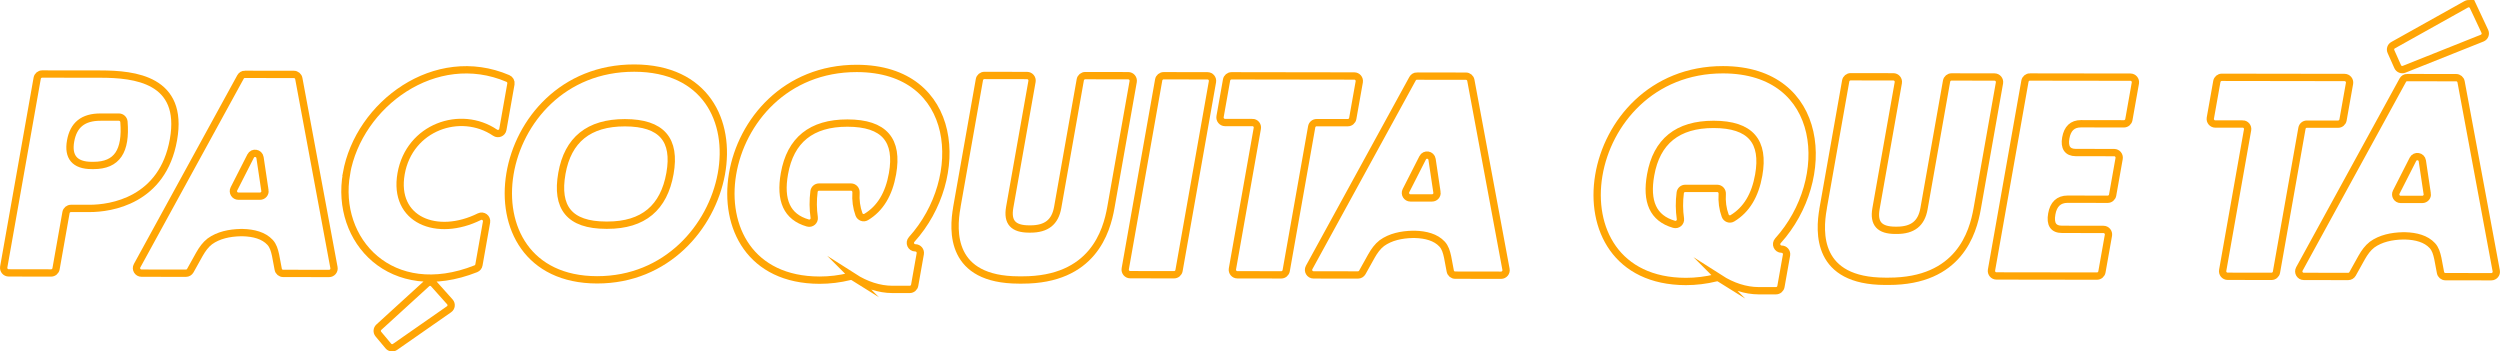 <?xml version="1.0" encoding="UTF-8"?>
<svg id="Camada_2" data-name="Camada 2" xmlns="http://www.w3.org/2000/svg" width="683.98" height="96.16" viewBox="0 0 683.98 96.16">
  <defs>
    <style>
      .cls-1 {
        fill: none;
        stroke: #ffa505;
        stroke-miterlimit: 10;
        stroke-width: 2px;
      }
    </style>
  </defs>
  <g id="Layer_1" data-name="Layer 1">
    <g>
      <path class="cls-1" d="M10.18,21.38c.12-.65.69-1.13,1.35-1.13l15.93.02c9.41.01,22.92,1.44,20,17.94-2.96,16.74-17.18,18.82-22.95,18.81h-5.1c-.66,0-1.23.47-1.35,1.12l-2.73,15.41c-.12.65-.69,1.13-1.35,1.13l-11.61-.02c-.85,0-1.49-.77-1.35-1.61L10.18,21.38ZM25.09,45.27h.47c6.53.01,8.98-3.98,8.35-11.97-.06-.69-.67-1.26-1.36-1.26h-5.03c-4.82-.01-7.42,2.16-8.2,6.52s1.11,6.7,5.77,6.71Z"/>
      <path class="cls-1" d="M67.02,20.34l13.39.02c.66,0,1.22.47,1.34,1.12l9.62,51.72c.16.84-.49,1.62-1.35,1.62l-12.56-.02c-.66,0-1.22-.47-1.34-1.12l-.73-3.87c-.31-1.4-.65-2.57-1.51-3.51-1.73-1.87-4.45-2.58-7.44-2.66h-.63c-3.02.07-6.06.69-8.41,2.4-1.19.93-2.03,2.1-2.83,3.5l-2.51,4.51c-.24.43-.7.7-1.2.7l-12.15-.02c-1.04,0-1.7-1.12-1.2-2.03l28.3-51.66c.24-.44.7-.71,1.2-.71ZM72.48,52.11l-1.34-8.99c-.2-1.32-1.97-1.61-2.57-.42l-4.57,8.98c-.46.91.2,1.99,1.22,1.99h5.91c.84,0,1.48-.73,1.36-1.56Z"/>
      <path class="cls-1" d="M94.78,47.48c3.36-18.99,24.38-34.48,44.17-26.01.59.25.94.87.83,1.51l-2.2,12.44c-.17.99-1.31,1.44-2.13.88-9.45-6.4-23.46-1.53-25.71,11.21s9.86,17.52,21.42,11.77c1-.5,2.14.37,1.95,1.47l-2.08,11.74c-.08.47-.4.86-.84,1.04-23.09,9.15-38.64-7.7-35.39-26.04ZM118.69,77.68l4.39,4.91c.55.61.44,1.57-.24,2.03l-14.76,10.29c-.58.41-1.38.3-1.83-.24l-2.73-3.26c-.47-.56-.41-1.4.13-1.89l13.1-11.95c.56-.51,1.44-.47,1.94.1Z"/>
      <path class="cls-1" d="M173.53,18.63c39.06.06,27.86,57.99-10.18,57.93-38.04-.06-28.88-57.99,10.18-57.93ZM165.84,61.61h.32c9.88.01,15.48-4.81,17.14-14.15,1.63-9.19-2.21-13.87-12.33-13.88-9.88-.01-15.61,4.65-17.24,13.84-1.65,9.34,2,14.18,12.12,14.19Z"/>
      <path class="cls-1" d="M233.56,75.82c-.32-.2-.71-.27-1.07-.18-2.72.68-5.52,1.01-8.25,1.01-38.04-.06-28.88-57.99,10.18-57.93,28.09.04,30.18,30,15.01,46.79-.8.89-.19,2.3,1,2.3h0c.85,0,1.49.77,1.35,1.61l-1.53,8.63c-.12.65-.69,1.13-1.35,1.13h-4.78c-3.54-.01-7.22-1.22-10.56-3.36ZM222.76,59.5c-.34-2.31-.36-4.71-.05-7.12.09-.68.67-1.2,1.36-1.2h8.77c.8.01,1.41.7,1.36,1.5-.14,2.1.13,4.11.81,5.97.29.79,1.24,1.16,1.96.72,3.86-2.32,6.23-6.28,7.21-11.82,1.63-9.19-2.21-13.87-12.33-13.88-9.88-.01-15.61,4.65-17.24,13.84-1.29,7.27.64,11.84,6.4,13.5.96.28,1.89-.52,1.75-1.51Z"/>
      <path class="cls-1" d="M261.78,56.69l6.18-34.92c.12-.65.69-1.13,1.35-1.13l11.69.02c.85,0,1.49.77,1.35,1.61l-6.1,34.45c-.73,4.13,1.01,5.92,5.28,5.93h.4c4.35,0,6.74-1.86,7.45-5.91l6.18-34.92c.12-.65.69-1.13,1.35-1.13l11.77.02c.85,0,1.49.77,1.35,1.61l-6.1,34.45c-1.16,6.54-4.94,19.85-24.23,19.83h-.95c-18.82-.03-18.12-13.35-16.96-19.89Z"/>
      <path class="cls-1" d="M318.36,20.72l12.01.02c.85,0,1.49.77,1.35,1.61l-9.15,51.69c-.12.65-.69,1.13-1.35,1.13l-12.01-.02c-.85,0-1.49-.77-1.35-1.61l9.15-51.69c.12-.65.69-1.13,1.35-1.13Z"/>
      <path class="cls-1" d="M342.64,33.52h-7.49c-.85-.01-1.49-.78-1.35-1.62l1.78-10.03c.12-.65.69-1.13,1.35-1.13l33.6.05c.85,0,1.49.77,1.35,1.61l-1.78,10.03c-.12.65-.69,1.13-1.35,1.13h-8.53c-.66-.01-1.23.46-1.35,1.12l-6.98,39.39c-.12.65-.69,1.13-1.35,1.13l-12.01-.02c-.85,0-1.49-.77-1.35-1.61l6.81-38.45c.15-.84-.5-1.61-1.35-1.61Z"/>
      <path class="cls-1" d="M387.68,20.82l13.39.02c.66,0,1.22.47,1.34,1.12l9.62,51.72c.16.84-.49,1.62-1.35,1.62l-12.56-.02c-.66,0-1.22-.47-1.34-1.12l-.73-3.87c-.31-1.4-.65-2.57-1.51-3.51-1.73-1.87-4.45-2.58-7.44-2.66h-.63c-3.02.07-6.05.69-8.41,2.4-1.19.93-2.03,2.1-2.83,3.5l-2.51,4.51c-.24.43-.7.7-1.2.7l-12.15-.02c-1.04,0-1.7-1.12-1.2-2.03l28.3-51.66c.24-.44.7-.71,1.2-.71ZM393.14,52.59l-1.34-8.99c-.2-1.32-1.97-1.61-2.57-.42l-4.57,8.98c-.46.91.2,1.99,1.22,1.99h5.91c.84,0,1.48-.73,1.36-1.56Z"/>
      <path class="cls-1" d="M470.56,76.18c-.32-.2-.71-.27-1.07-.18-2.72.68-5.52,1.01-8.25,1.01-38.04-.06-28.88-57.99,10.18-57.93,28.09.04,30.18,30,15.01,46.79-.8.89-.19,2.3,1,2.3h0c.85,0,1.49.77,1.35,1.61l-1.53,8.63c-.12.65-.69,1.13-1.35,1.13h-4.78c-3.54-.01-7.22-1.22-10.56-3.36ZM459.75,59.86c-.34-2.31-.36-4.71-.05-7.12.09-.68.67-1.2,1.36-1.2h8.77c.8.01,1.41.7,1.36,1.5-.14,2.1.13,4.11.81,5.97.29.79,1.24,1.16,1.96.72,3.86-2.32,6.23-6.28,7.21-11.82,1.63-9.19-2.21-13.87-12.33-13.88-9.88-.01-15.61,4.65-17.24,13.84-1.29,7.27.64,11.84,6.4,13.5.96.28,1.89-.52,1.75-1.51Z"/>
      <path class="cls-1" d="M498.79,57.05l6.18-34.92c.12-.65.69-1.13,1.35-1.13l11.69.02c.85,0,1.49.77,1.35,1.61l-6.1,34.45c-.73,4.13,1.01,5.92,5.28,5.93h.4c4.35,0,6.74-1.86,7.45-5.91l6.18-34.92c.12-.65.69-1.13,1.35-1.13l11.77.02c.85,0,1.49.77,1.35,1.61l-6.1,34.45c-1.16,6.54-4.94,19.85-24.23,19.83h-.95c-18.82-.03-18.12-13.35-16.96-19.89Z"/>
      <path class="cls-1" d="M555.36,21.07l27.51.04c.85,0,1.49.77,1.35,1.61l-1.78,10.03c-.12.65-.69,1.13-1.35,1.13l-11.74-.02c-2.37,0-3.71,1.32-4.17,3.89s.48,3.97,2.7,3.98l10.55.02c.85,0,1.49.77,1.35,1.61l-1.78,10.03c-.12.65-.69,1.13-1.35,1.13l-10.95-.02c-2.45,0-3.89,1.4-4.35,4.04-.5,2.8.44,4.21,2.81,4.21l11.34.02c.85,0,1.49.77,1.35,1.61l-1.78,10.03c-.12.65-.69,1.13-1.35,1.13l-27.51-.04c-.85,0-1.49-.77-1.35-1.61l9.15-51.69c.12-.65.69-1.13,1.35-1.13Z"/>
      <path class="cls-1" d="M613.57,33.93h-7.49c-.85-.01-1.49-.78-1.35-1.62l1.78-10.03c.12-.65.69-1.13,1.35-1.13l33.6.05c.85,0,1.49.77,1.35,1.61l-1.78,10.03c-.12.65-.69,1.13-1.35,1.13h-8.53c-.66-.01-1.23.46-1.35,1.12l-6.98,39.39c-.12.65-.69,1.13-1.35,1.13l-12.01-.02c-.85,0-1.49-.77-1.35-1.61l6.81-38.45c.15-.84-.5-1.61-1.35-1.61Z"/>
      <path class="cls-1" d="M658.6,21.23l13.39.02c.66,0,1.22.47,1.34,1.12l9.62,51.72c.16.84-.49,1.62-1.35,1.62l-12.56-.02c-.66,0-1.22-.47-1.34-1.12l-.73-3.87c-.31-1.4-.65-2.57-1.51-3.51-1.73-1.87-4.45-2.58-7.44-2.66h-.63c-3.02.07-6.05.69-8.41,2.4-1.19.93-2.03,2.1-2.83,3.5l-2.51,4.51c-.24.43-.7.7-1.2.7l-12.15-.02c-1.04,0-1.7-1.12-1.2-2.03l28.3-51.66c.24-.44.7-.71,1.2-.71ZM676.65,1.79l3.18,6.79c.33.71,0,1.56-.73,1.85l-21.35,8.52c-.68.27-1.46-.04-1.76-.71l-1.84-4.13c-.29-.65-.04-1.41.58-1.75l20.01-11.18c.69-.39,1.57-.11,1.91.61ZM664.07,53l-1.34-8.99c-.2-1.32-1.97-1.61-2.57-.42l-4.57,8.98c-.46.91.2,1.99,1.22,1.99h5.91c.84,0,1.48-.73,1.36-1.56Z"/>
    </g>
  </g>
</svg>